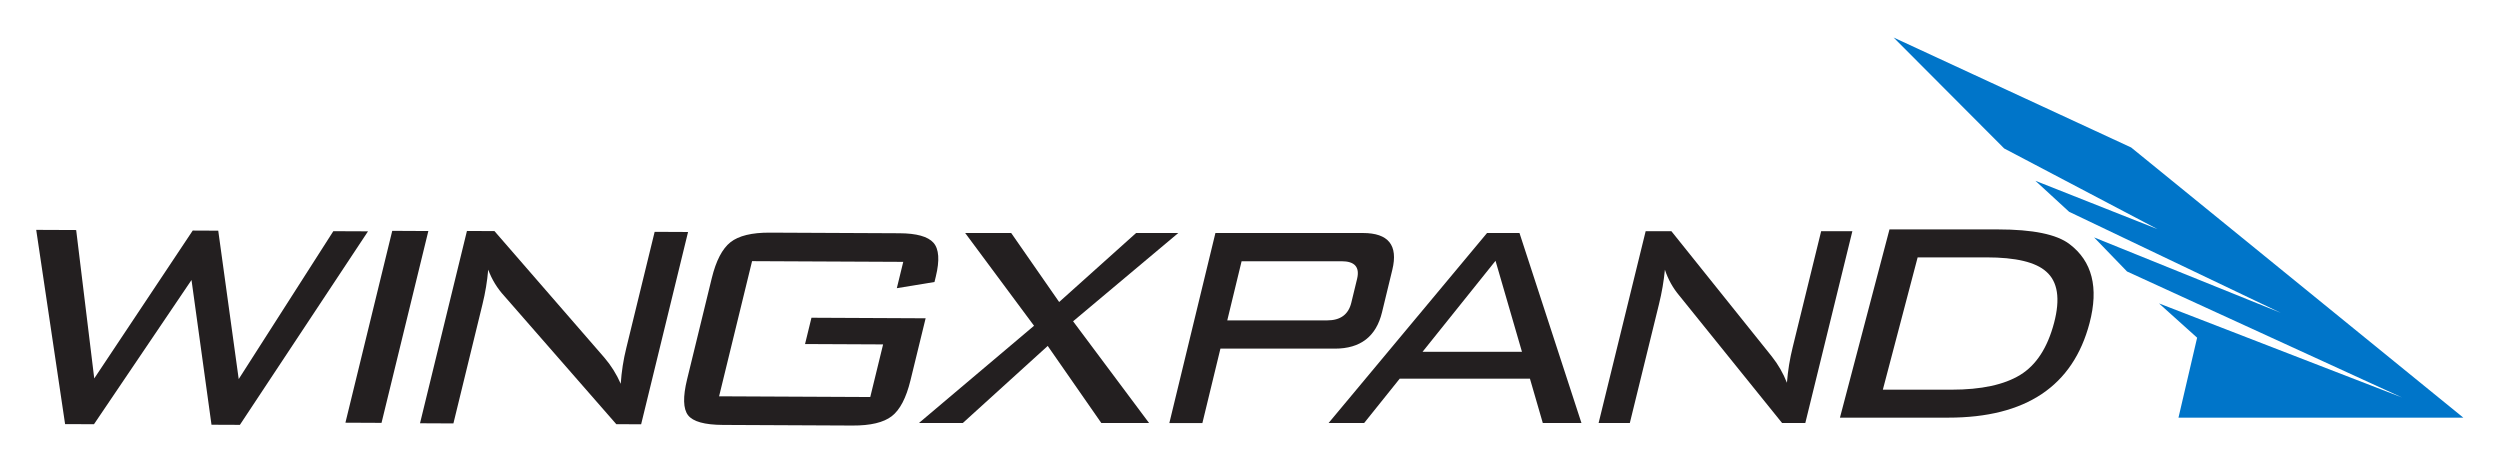 <?xml version="1.0" encoding="UTF-8"?>
<svg id="Layer_1" data-name="Layer 1" xmlns="http://www.w3.org/2000/svg" xmlns:xlink="http://www.w3.org/1999/xlink" viewBox="0 0 1920 354.21">
  <defs>
    <style>
      .cls-1 {
        fill: none;
      }

      .cls-1, .cls-2, .cls-3 {
        stroke-width: 0px;
      }

      .cls-2 {
        fill: #0075c9;
      }

      .cls-3 {
        fill: #231f20;
      }

      .cls-4 {
        clip-path: url(#clippath);
      }
    </style>
    <clipPath id="clippath">
      <rect class="cls-1" x="1453.33" y="28.81" width="438.67" height="292.92"/>
    </clipPath>
  </defs>
  <path class="cls-3" d="m705.72,324.88l88.42-74.69-52.89-71.24h35.35l36.83,53,59.09-53h32.41l-80.8,67.8,58.36,78.13h-36.67l-41.17-59.2-65.22,59.2h-33.72Z"/>
  <path class="cls-3" d="m898.06,324.88l35.38-145.93h113.28c19.62,0,27.15,9.41,22.59,28.22l-7.93,32.7c-4.51,18.58-16.56,27.88-36.17,27.88h-87.92l-13.85,57.14h-25.38Zm132.24-124.25h-76.75l-11.01,45.43h76.75c10.15,0,16.32-4.52,18.51-13.56l4.44-18.31c2.19-9.04-1.79-13.56-11.93-13.56Z"/>
  <path class="cls-3" d="m1020.35,324.88l121.7-145.93h24.91l47.6,145.93h-29.69l-9.88-34.07h-100.01l-27.32,34.07h-27.31Zm72.19-54.72h76.32l-20.3-69.87-56.02,69.87Z"/>
  <path class="cls-3" d="m1278.65,207.1c-.86,8.91-2.38,17.71-4.53,26.4l-22.42,91.38h-23.98l36.14-147.31h19.77l77.15,96.24c4.86,6.14,8.72,12.86,11.58,20.15.72-9.28,2.21-18.43,4.46-27.45l21.82-88.94h23.97l-36.14,147.31h-17.82l-78.76-97.63c-5.06-5.98-8.82-12.7-11.26-20.15Z"/>
  <path class="cls-3" d="m1534.34,176.19c26.83,0,45.17,3.75,55.02,11.26,17.45,13.18,22.59,33.41,15.41,60.68-12.74,48.41-48.9,72.62-108.47,72.62h-83.22l38.04-144.56h83.22Zm-8.73,21.48h-52.86l-26.73,101.6h52.86c22.73,0,40.27-3.77,52.59-11.3,12.32-7.52,21.01-20.86,26.06-40.02,4.86-18.47,2.86-31.59-6.02-39.34-8.09-7.3-23.39-10.95-45.9-10.95Z"/>
  <path class="cls-3" d="m49.99,325.7l-22.18-149.16,30.69.13,13.88,113.97,75.63-113.57,19.6.09,15.72,113.97,72.67-113.58,26.63.11-98.39,148.63-21.81-.09-15.35-111.16-74.9,110.76-22.19-.09Z"/>
  <path class="cls-3" d="m293.01,324.76l-27.73-.13,35.96-147.34,27.73.14-35.96,147.33Z"/>
  <path class="cls-3" d="m374.95,207.1c-.77,8.94-2.23,17.77-4.38,26.48l-22.35,91.61-25.65-.12,36.04-147.69,21.14.1,84.24,96.99c5.26,6.12,9.51,12.88,12.74,20.28.6-9.3,2.03-18.48,4.28-27.53l21.76-89.17,25.66.12-36.04,147.68-19.07-.08-85.98-98.4c-5.46-5.94-9.59-12.7-12.4-20.28Z"/>
  <path class="cls-3" d="m693.68,201.11l-116.09-.55-25.33,103.8,116.1.55,9.86-40.41-59.95-.28,4.93-20.2,87.68.42-11.65,47.71c-3.29,13.47-8.07,22.63-14.34,27.47-6.28,4.86-16.34,7.26-30.2,7.19l-99.46-.47c-14.09-.07-23.03-2.56-26.81-7.45-3.78-4.91-4.02-14.09-.74-27.55l18.95-77.68c3.29-13.46,8.08-22.67,14.39-27.65,6.3-4.96,16.38-7.42,30.25-7.35l99.46.47c13.17.06,21.89,2.49,26.16,7.28,4.26,4.79,4.86,13.45,1.81,25.98l-1.02,4.18-28.92,4.75,4.93-20.2Z"/>
  <g class="cls-4">
    <path class="cls-2" d="m1454.27,28.81l182.45,84.45,255.09,207.49h-218.74l14.32-61.39-29.29-26.34,186.73,72.29-211.26-96.8-25.33-26.19,143.41,57.96-162.58-77.63-25.89-23.8,93.85,37.15-117.82-61.98-84.94-85.21Z"/>
  </g>
</svg>